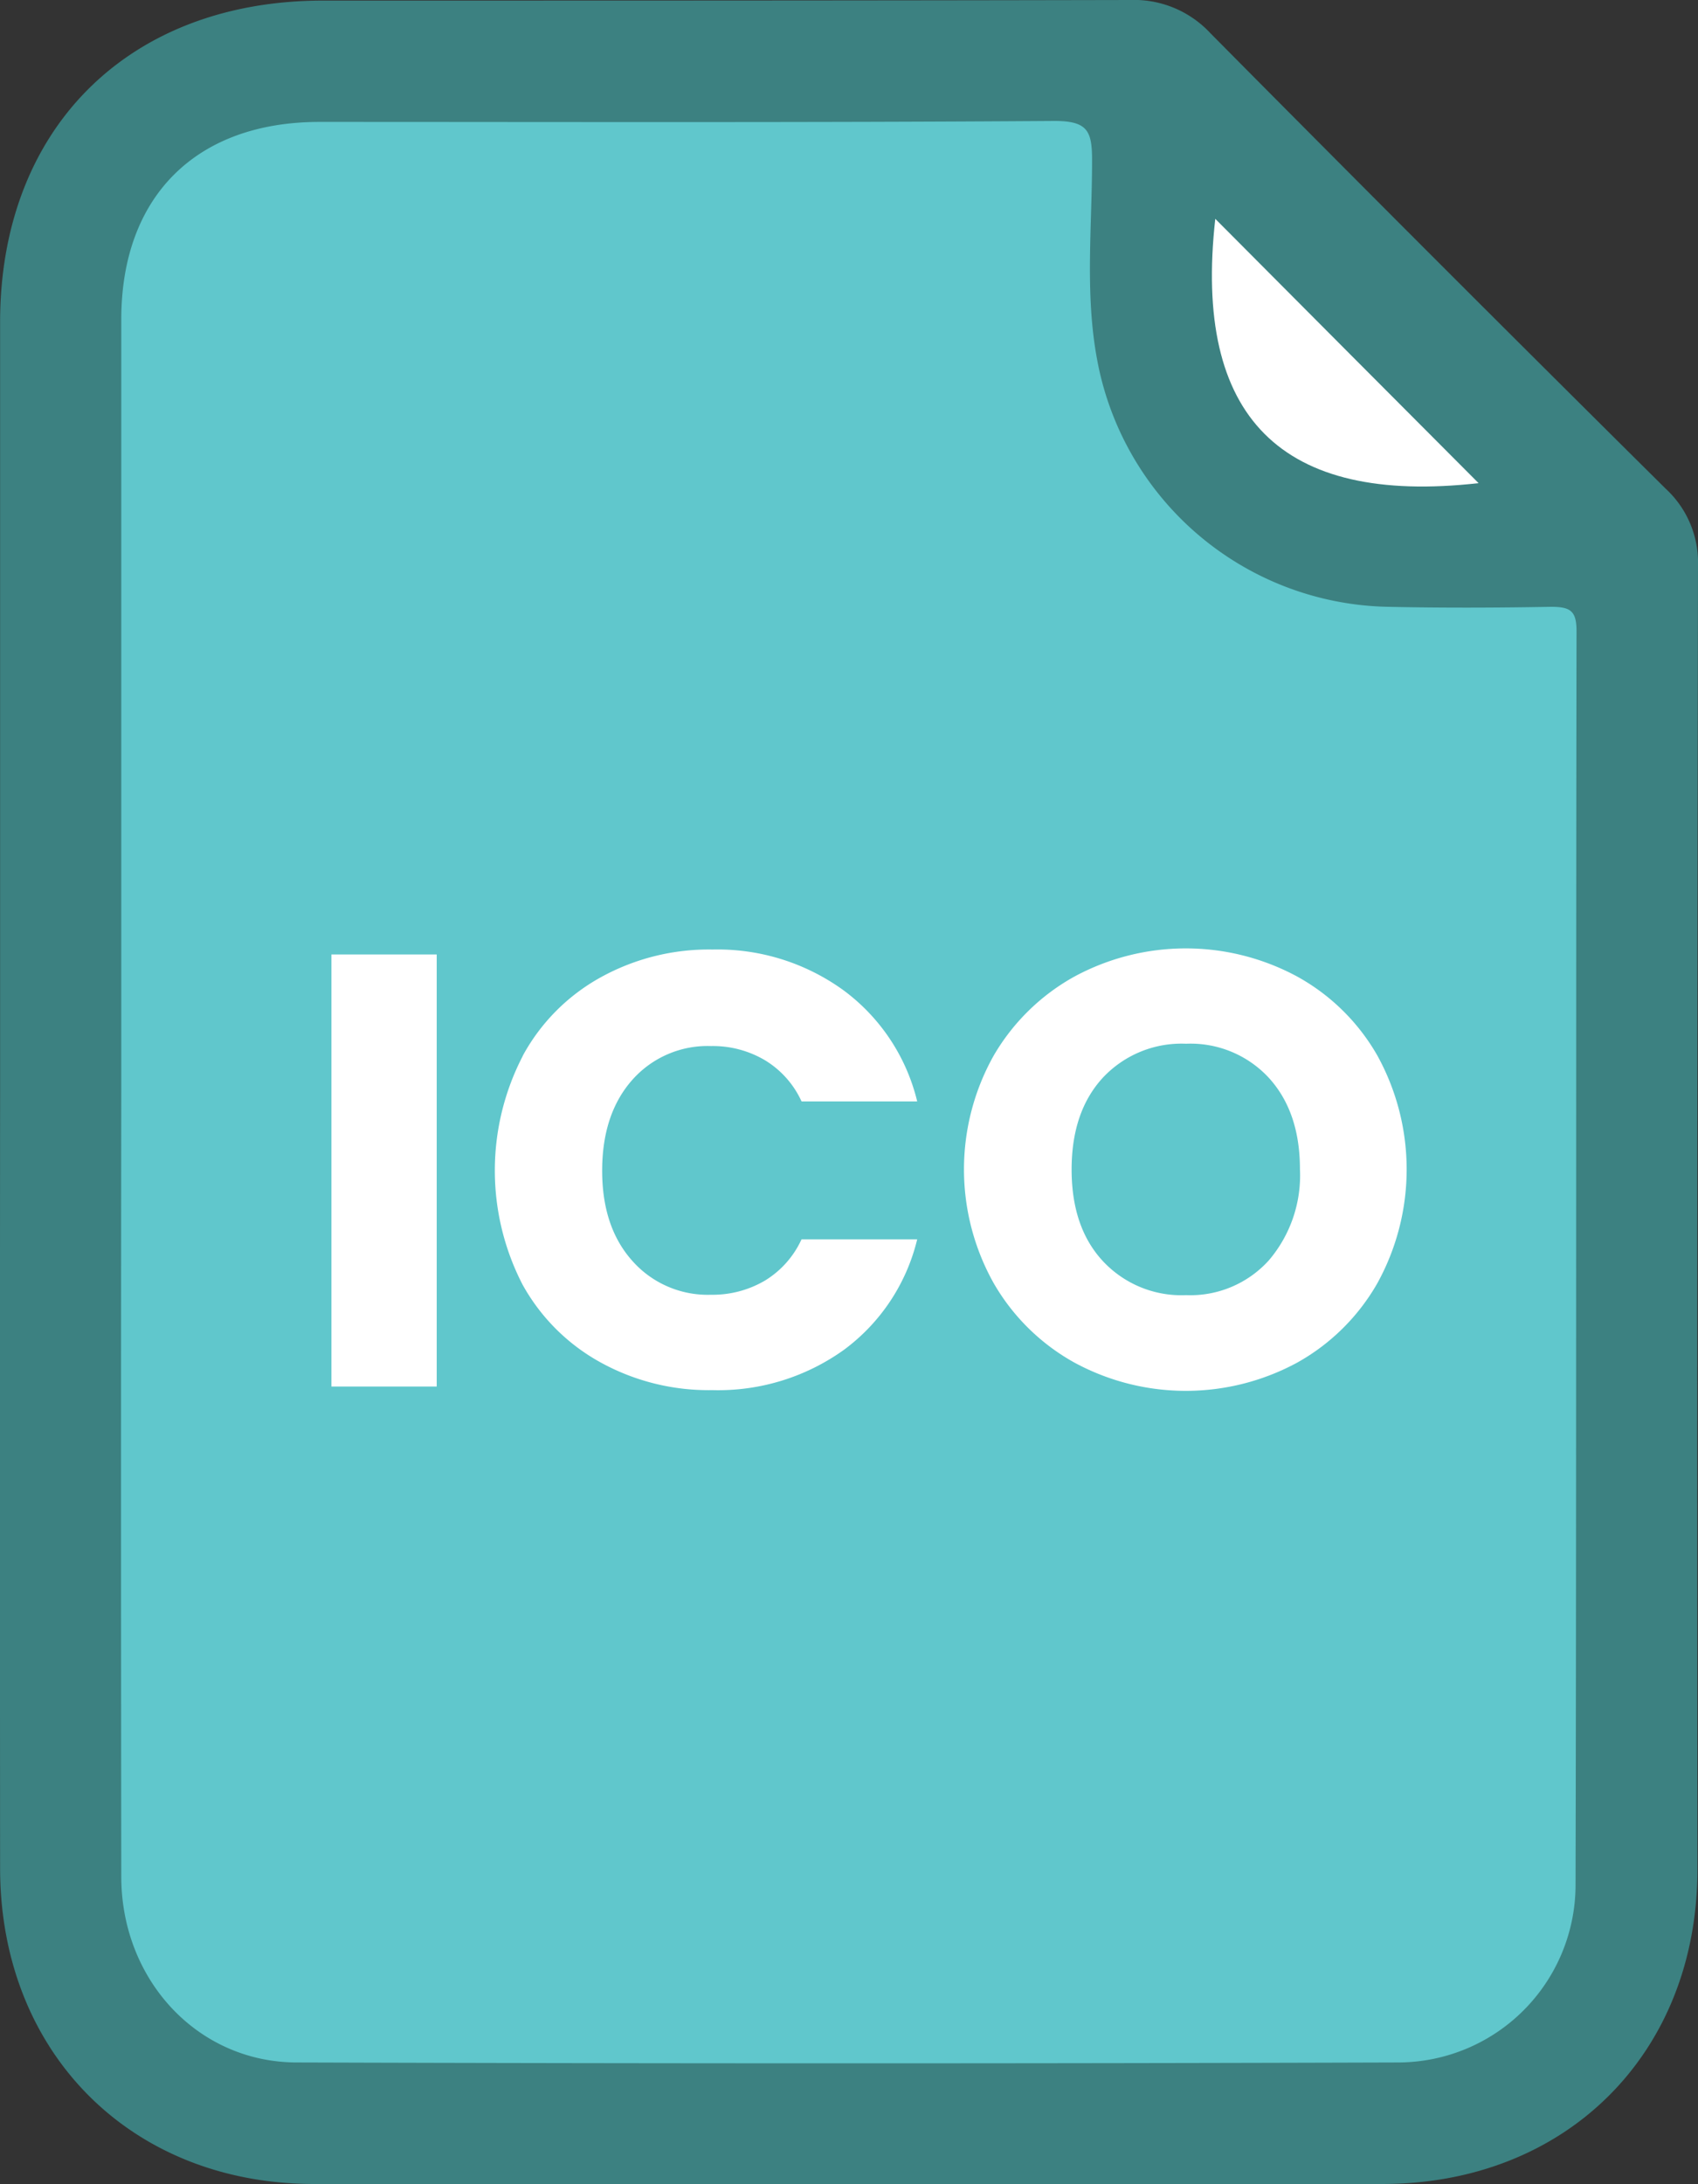 <svg id="Layer_1" data-name="Layer 1" xmlns="http://www.w3.org/2000/svg" viewBox="0 0 175.28 225.37"><rect x="0" y="0" width="175.28" height="225.37" fill="#333333" stroke="none"/><defs><style>.cls-1{fill:#3c8181;}.cls-2{fill:#60c7cc;}.cls-3{fill:#fff;}</style></defs><path class="cls-1" d="M130.38,202.42q0-39.69,0-79.38c0-20,13.26-33.19,33.35-33.19,27.76,0,55.53,0,83.29-.06a10.75,10.75,0,0,1,8.29,3.42q23.4,23.61,47,47a10.35,10.35,0,0,1,3.34,7.93q-.12,67.26-.06,134.53c0,19-13.54,32.45-32.51,32.46q-55.14,0-110.28,0c-18.93,0-32.4-13.55-32.42-32.55Q130.35,242.51,130.38,202.42Z" transform="translate(-130.37 -89.79)"/><path class="cls-2" d="M142.89,202.51q0-39.87,0-79.76c0-12.69,7.72-20.38,20.46-20.38,25.28,0,50.56.08,75.84-.1,3.44,0,3.92,1,3.91,4.11,0,6.89-.76,13.81.55,20.66a31.15,31.15,0,0,0,30,25.36c5.61.12,11.21.1,16.81,0,2,0,2.66.39,2.65,2.54-.07,43.13,0,86.27-.1,129.41a18.34,18.34,0,0,1-18.22,18.24q-56.88.18-113.76,0c-10.28,0-18.12-8.54-18.14-19.13Q142.84,243,142.89,202.51Z" transform="translate(-130.37 -89.79)"/><path class="cls-3" d="M283,139.64q-30.62,3.45-27.18-27.27C264.84,121.43,274,130.62,283,139.64Z" transform="translate(-130.37 -89.79)"/><path class="cls-3" d="M175.45,188.27v44.58H164.58V188.27Z" transform="translate(-130.37 -89.79)"/><path class="cls-3" d="M184.34,198.71a20.33,20.33,0,0,1,8-8.06,23.1,23.1,0,0,1,11.59-2.89A22.15,22.15,0,0,1,217.49,192a20.13,20.13,0,0,1,7.56,11.43H213.11a9.63,9.63,0,0,0-3.78-4.25,10.56,10.56,0,0,0-5.56-1.46,10.38,10.38,0,0,0-8.13,3.49q-3.1,3.5-3.11,9.34t3.11,9.33a10.39,10.39,0,0,0,8.13,3.5,10.66,10.66,0,0,0,5.56-1.46,9.71,9.71,0,0,0,3.78-4.26h11.94a20,20,0,0,1-7.56,11.4,22.26,22.26,0,0,1-13.59,4.16,23.1,23.1,0,0,1-11.59-2.89,20.45,20.45,0,0,1-8-8,25.65,25.65,0,0,1,0-23.54Z" transform="translate(-130.37 -89.79)"/><path class="cls-3" d="M241.28,230.38a21.83,21.83,0,0,1-8.32-8.17,24,24,0,0,1,0-23.53,21.94,21.94,0,0,1,8.32-8.13,24.2,24.2,0,0,1,23,0,21.44,21.44,0,0,1,8.26,8.13,24.32,24.32,0,0,1,0,23.53,21.67,21.67,0,0,1-8.26,8.17,24.14,24.14,0,0,1-23,0Zm20.07-10.55a13.49,13.49,0,0,0,3.21-9.4q0-5.91-3.21-9.43a11,11,0,0,0-8.54-3.52A11.12,11.12,0,0,0,244.2,201q-3.21,3.5-3.21,9.46t3.21,9.43a11.08,11.08,0,0,0,8.61,3.53A10.92,10.92,0,0,0,261.35,219.83Z" transform="translate(-130.37 -89.79)"/></svg>
